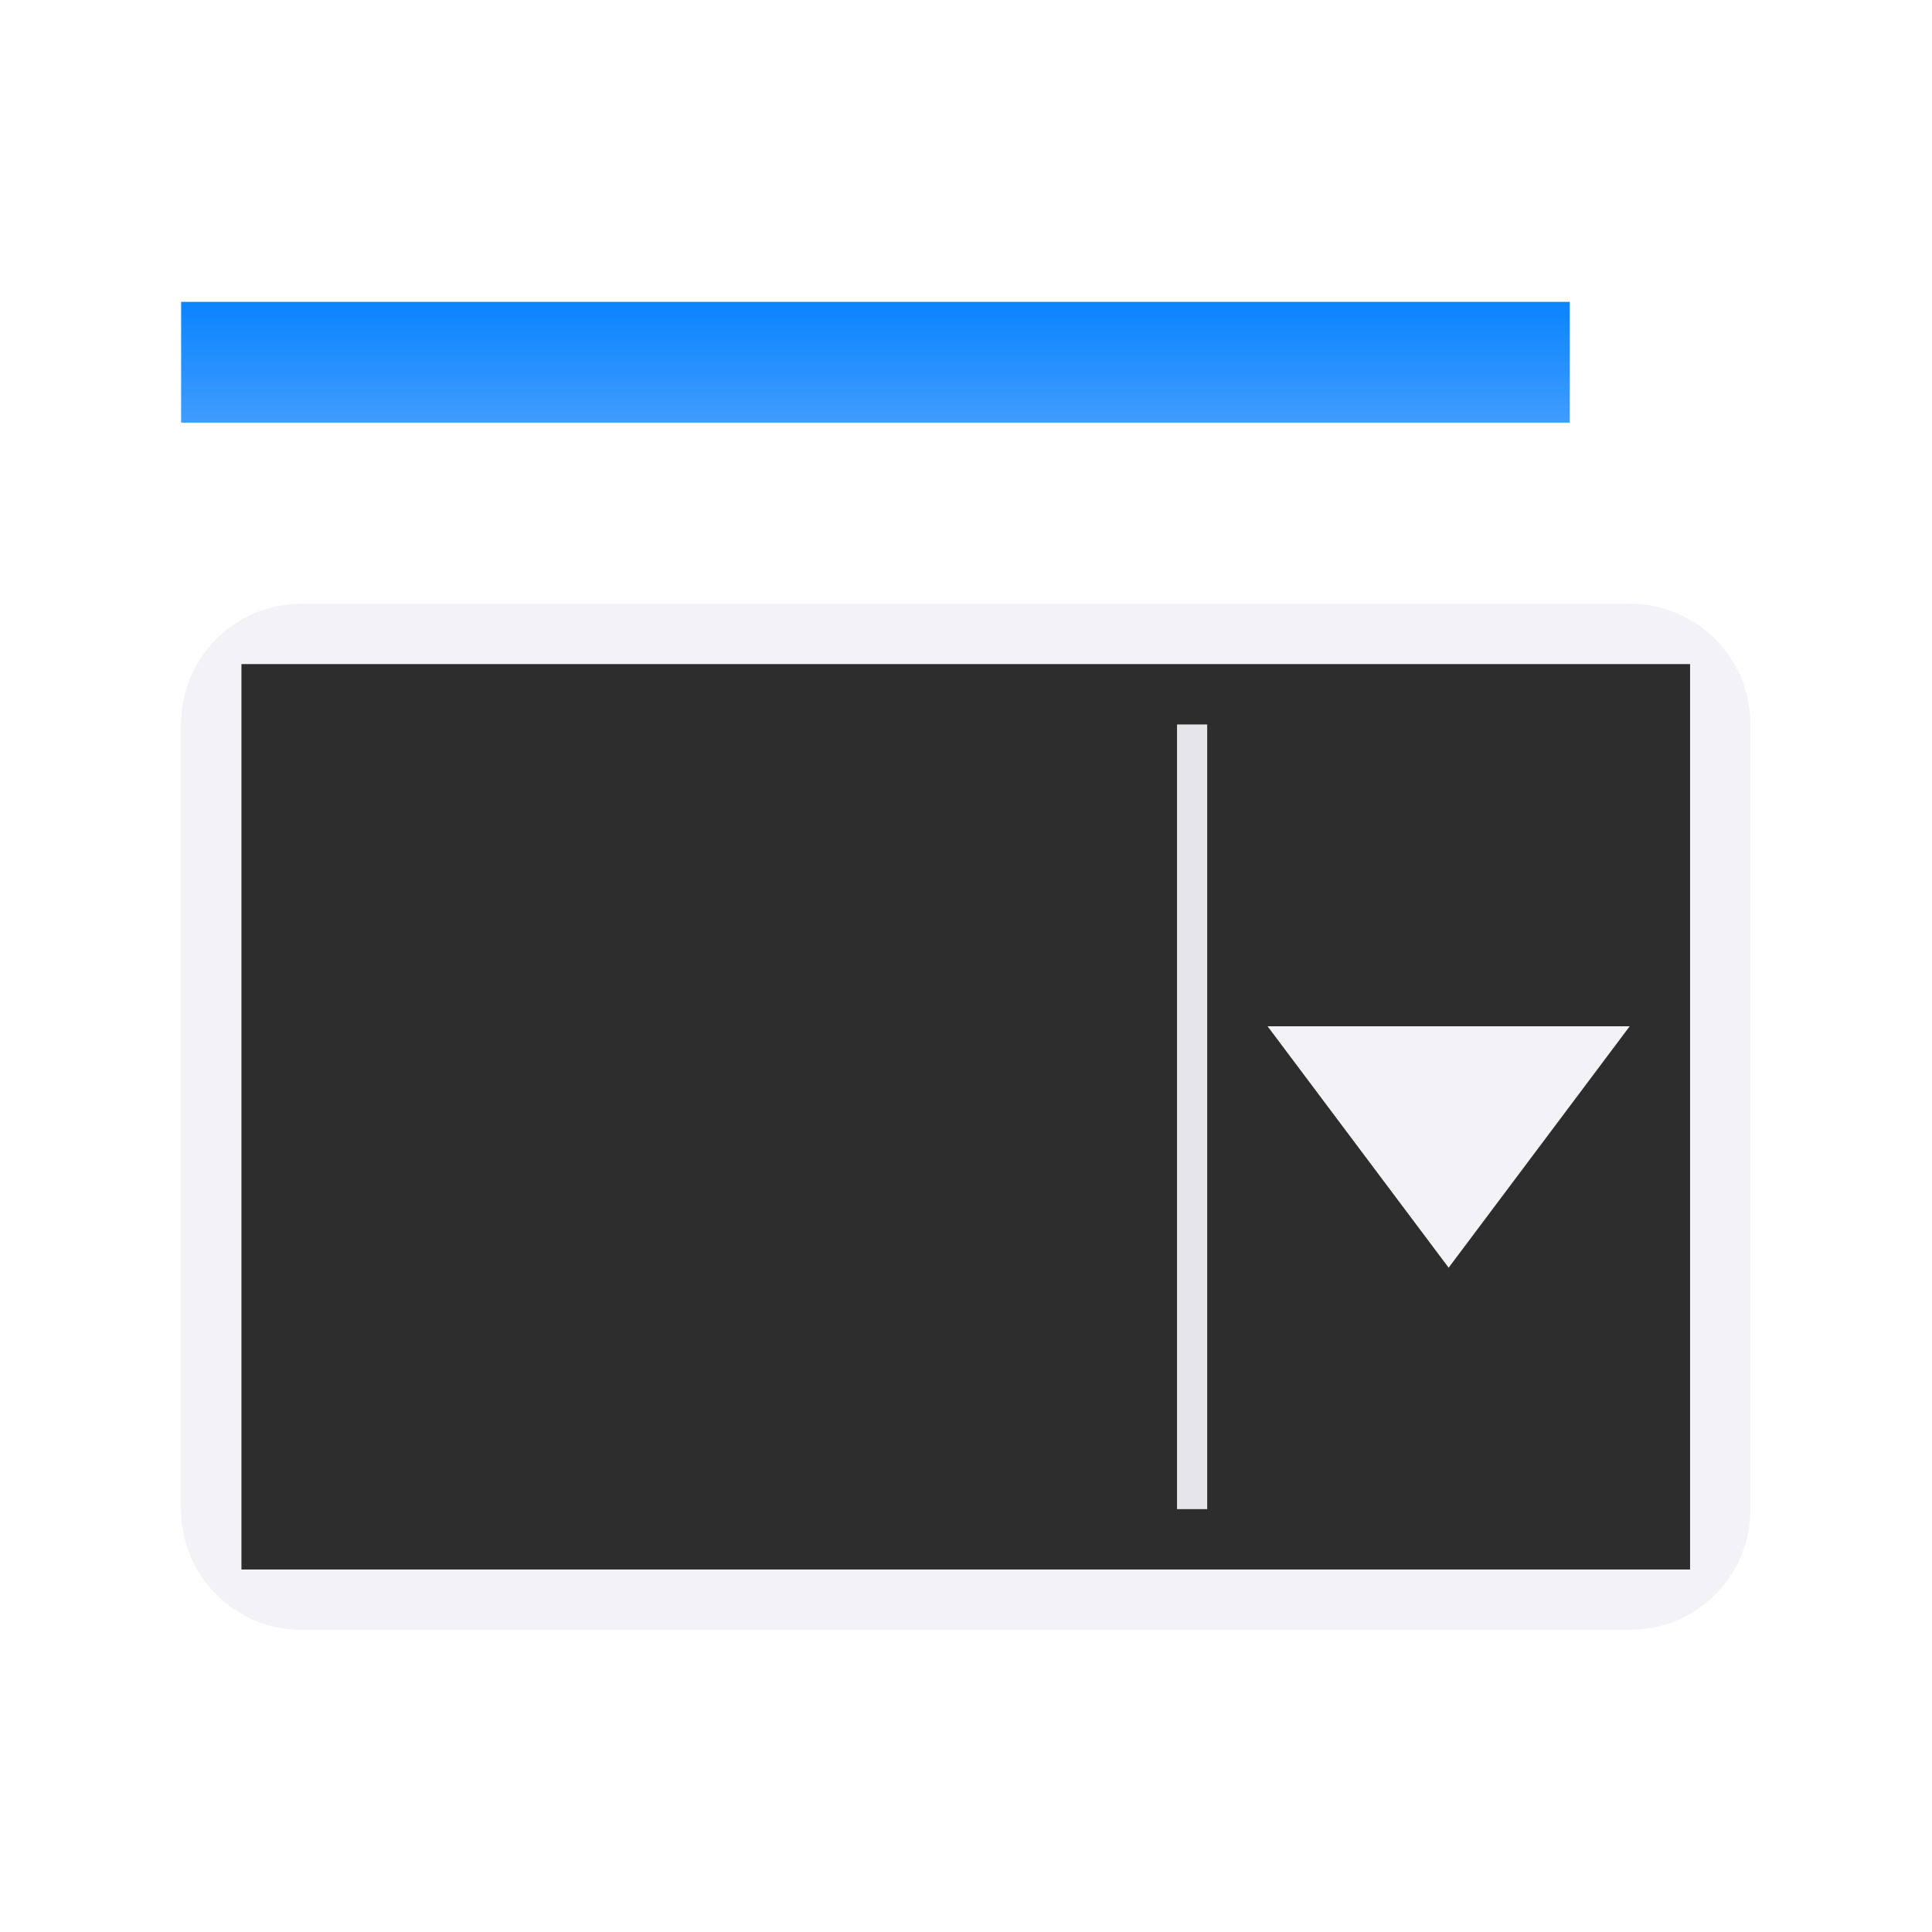 <svg height="32" viewBox="0 0 32 32" width="32" xmlns="http://www.w3.org/2000/svg" xmlns:xlink="http://www.w3.org/1999/xlink"><linearGradient id="a" gradientUnits="userSpaceOnUse" x1="9.5" x2="9.5" y1="7" y2="5"><stop offset="0" stop-color="#409cff"/><stop offset="1" stop-color="#0a84ff"/></linearGradient>


/&amp;amp;amp;amp;gt;<g transform="matrix(1.333 0 0 1.333 1.333 9)"><path d="m2.75.75h16.5c.831 0 1.5.669 1.5 1.5v9.75c0 .831-.669 1.5-1.5 1.5h-16.5c-.831 0-1.5-.669-1.5-1.5v-9.75c0-.831.669-1.5 1.5-1.5z" fill="#f2f2f7"/><path d="m2 1.5v11.25h18v-11.25z" fill="#2d2d2d" stroke-width="1.309"/><path d="m14 2.25v9.75h-.375v-9.75z" fill="#e5e5ea" stroke-width="1.342"/><path d="m19.25 6h-4.5l2.25 3z" fill="#f2f2f7"/></g><path d="m3 5h23v2h-23z" fill="url(#a)"/></svg>